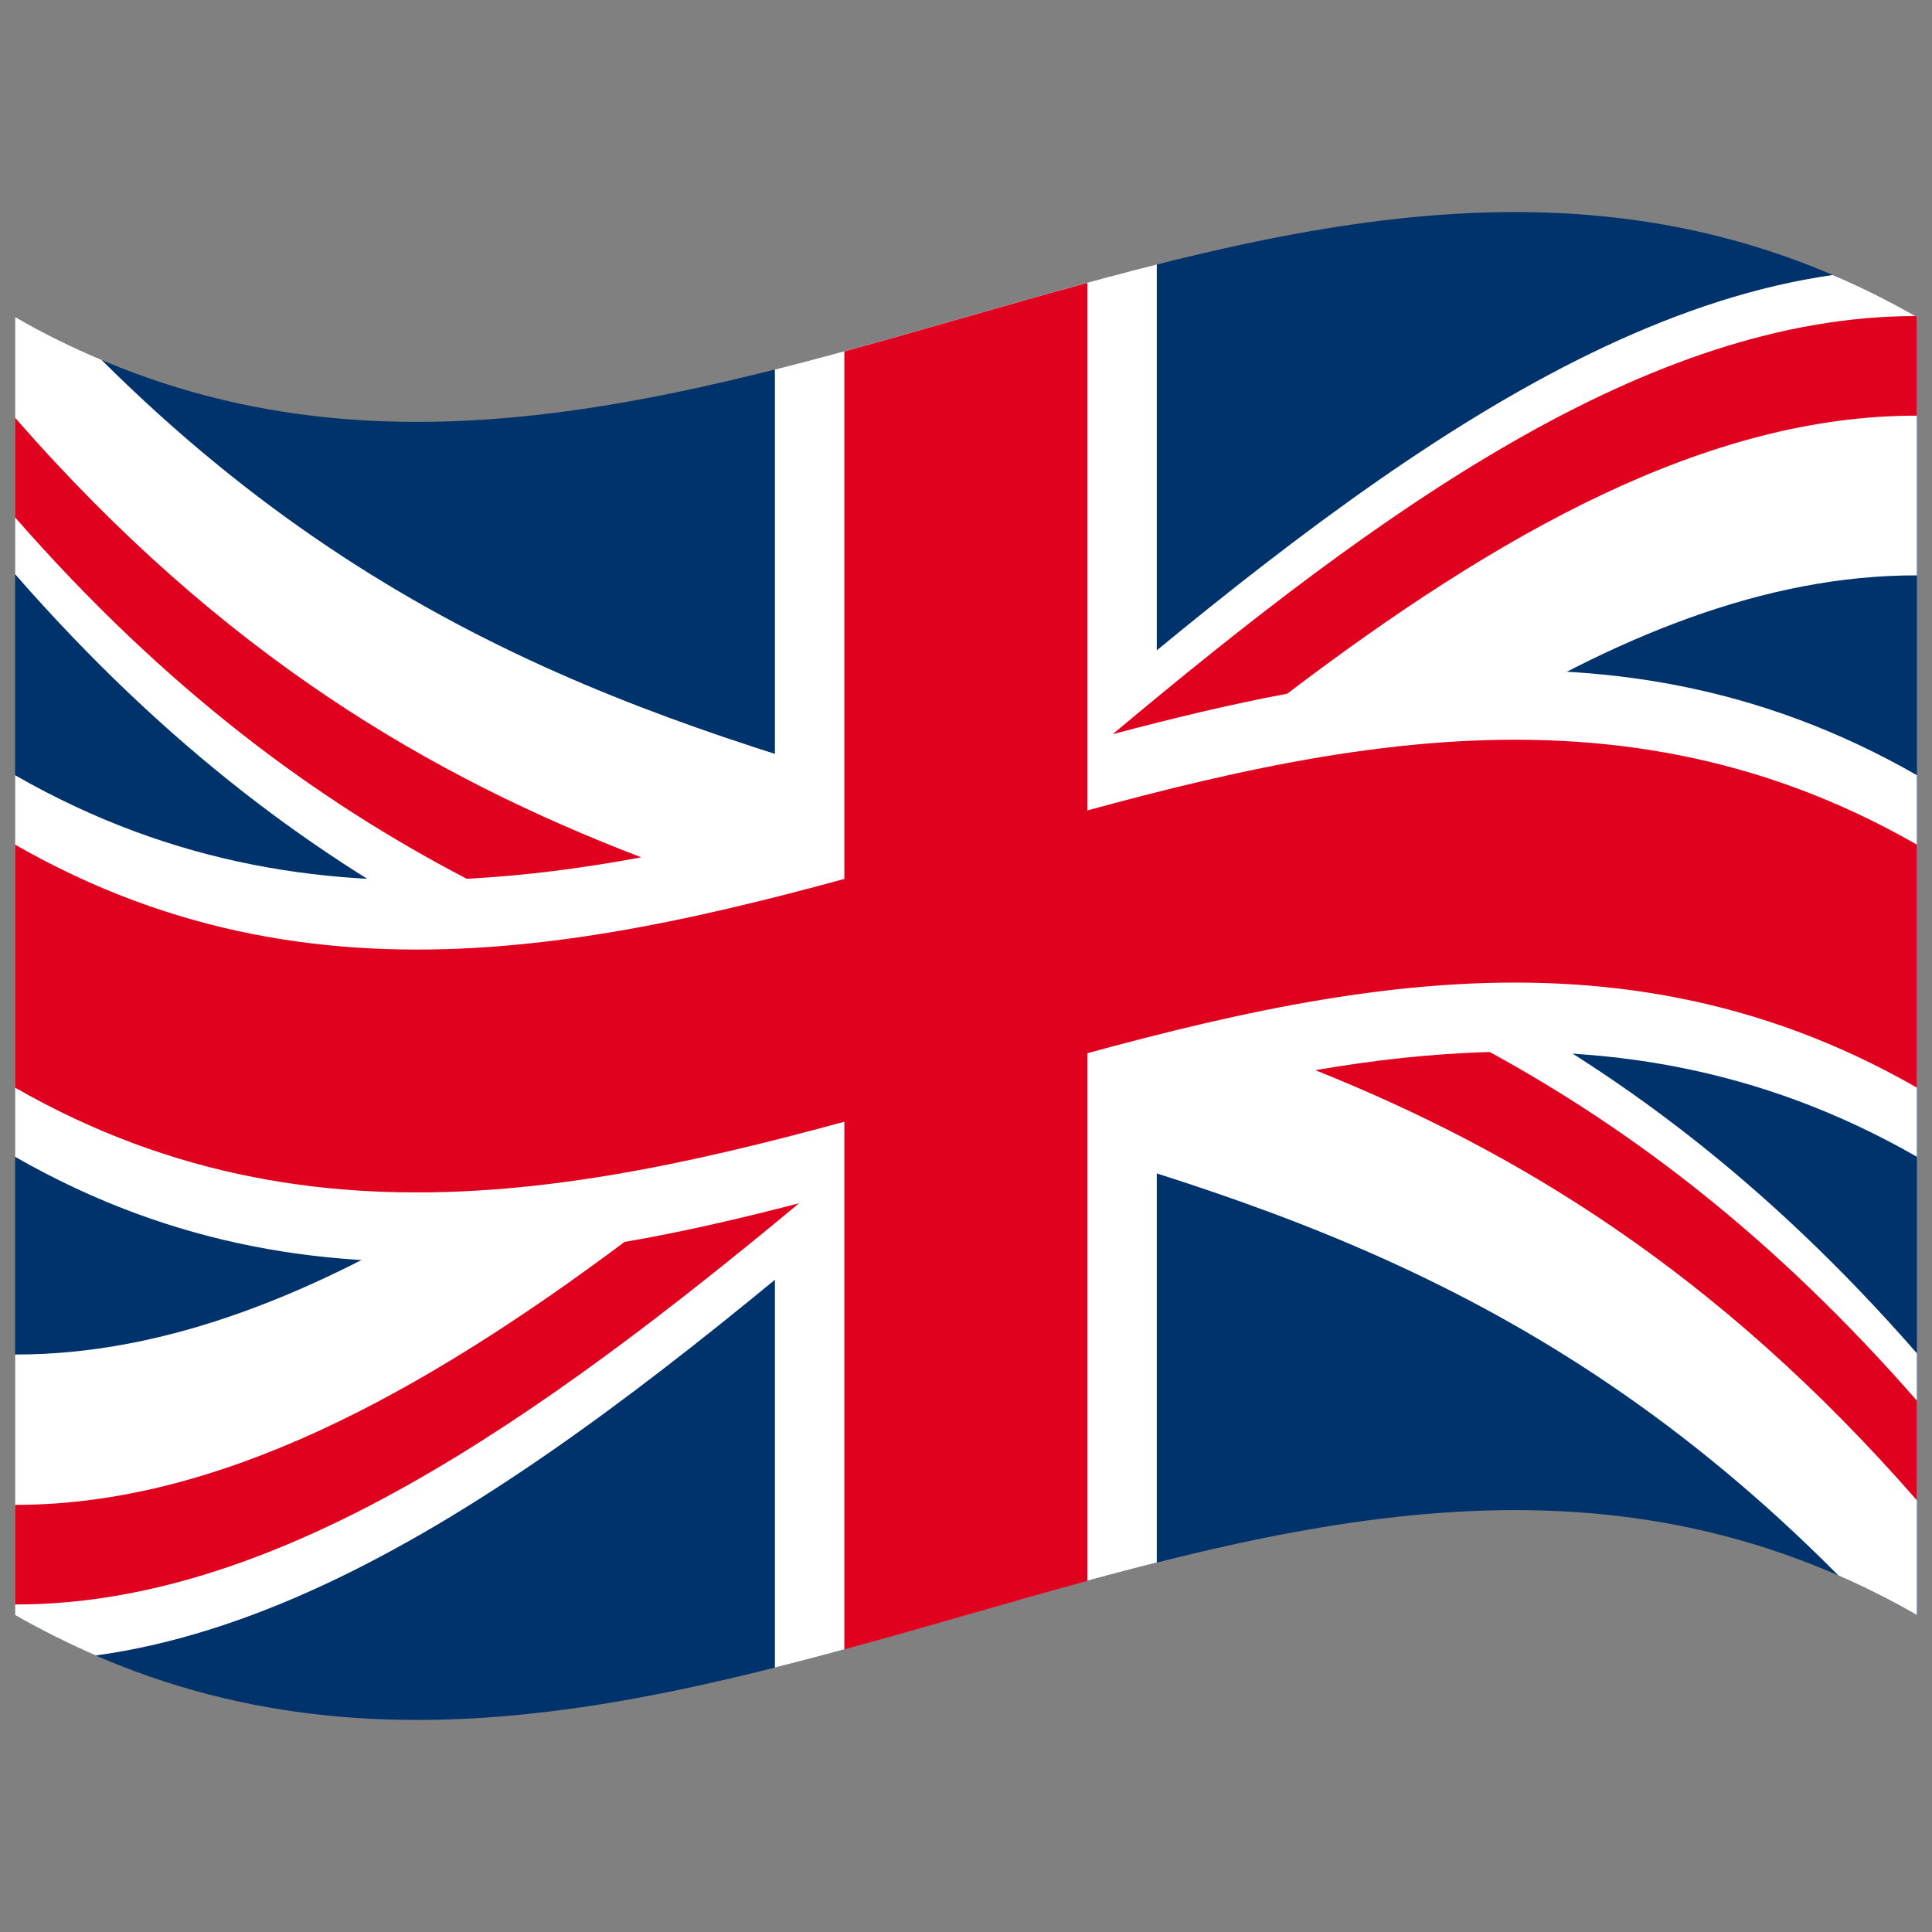 <svg id="Layer_1" enable-background="new 0 0 64 64" viewBox="0 0 64 64" xmlns="http://www.w3.org/2000/svg"><rect x="0" y="0" width="64" height="64" fill="#808080" stroke="none"/><g><g><path d="m63.5 10.5v43c-21-12.04-42 12.04-63 0 0-14.33 0-28.67 0-43 21 12.04 42-12.04 63 0z" fill="#00336c"/></g><g><path d="m38.32 51.76c-4.22 1.06-8.43 2.42-12.65 3.48 0-14.33 0-28.67 0-43 4.21-1.06 8.43-2.42 12.65-3.48z" fill="#fff"/></g><g><path d="m63.5 25.68v12.64c-21-12.04-42 12.04-63 0 0-4.21 0-8.43 0-12.64 21 12.04 42-12.04 63 0z" fill="#fff"/></g><g><path d="m63.5 44.83v8.67c-.87-.5-1.73-.93-2.6-1.31-20.13-20.3-40.27-10.13-60.4-33.17 0-2.84 0-5.68 0-8.52.95.55 1.91 1.02 2.86 1.42 20.05 19.95 40.09 9.97 60.14 32.91z" fill="#fff"/></g><g><path d="m63.5 10.5v8.56c-20.11-.05-40.22 33.02-60.33 35.78-.89-.39-1.78-.83-2.67-1.34 0-2.88 0-5.75 0-8.63 20.07.05 40.14-32.89 60.21-35.76.93.39 1.86.86 2.79 1.39z" fill="#fff"/></g><g><path d="m36.02 52.37c-2.68.73-5.36 1.54-8.05 2.27 0-14.33 0-28.67 0-43 2.68-.73 5.36-1.54 8.05-2.27z" fill="#e0011e"/></g><g><path d="m63.5 46.4v3.3c-6.64-7.6-13.29-11.59-19.93-14.25 1.93-.33 3.85-.55 5.78-.6 4.72 2.58 9.43 6.15 14.15 11.55z" fill="#e0011e"/></g><g><path d="m21.24 28.4c-1.93.36-3.85.61-5.78.71-4.99-2.6-9.97-6.27-14.96-11.97 0-1.1 0-2.2 0-3.3 6.91 7.91 13.83 11.91 20.74 14.56z" fill="#e0011e"/></g><g><path d="m63.5 10.5v3.27c-6.95-.02-13.91 3.93-20.86 9.21-1.93.36-3.85.83-5.78 1.34 8.86-7.42 17.73-13.85 26.59-13.85.02.01.03.02.05.03z" fill="#e0011e"/></g><g><path d="m26.47 39.86c-8.66 7.19-17.31 13.31-25.97 13.29 0-1.1 0-2.2 0-3.3 6.73.01 13.46-3.68 20.19-8.71 1.93-.33 3.85-.78 5.78-1.28z" fill="#e0011e"/></g><g><path d="m.5 36.03c0-2.68 0-5.37 0-8.05 21 12.04 42-12.04 63 0v8.05c-21-12.05-42 12.03-63 0z" fill="#e0011e"/></g></g></svg>